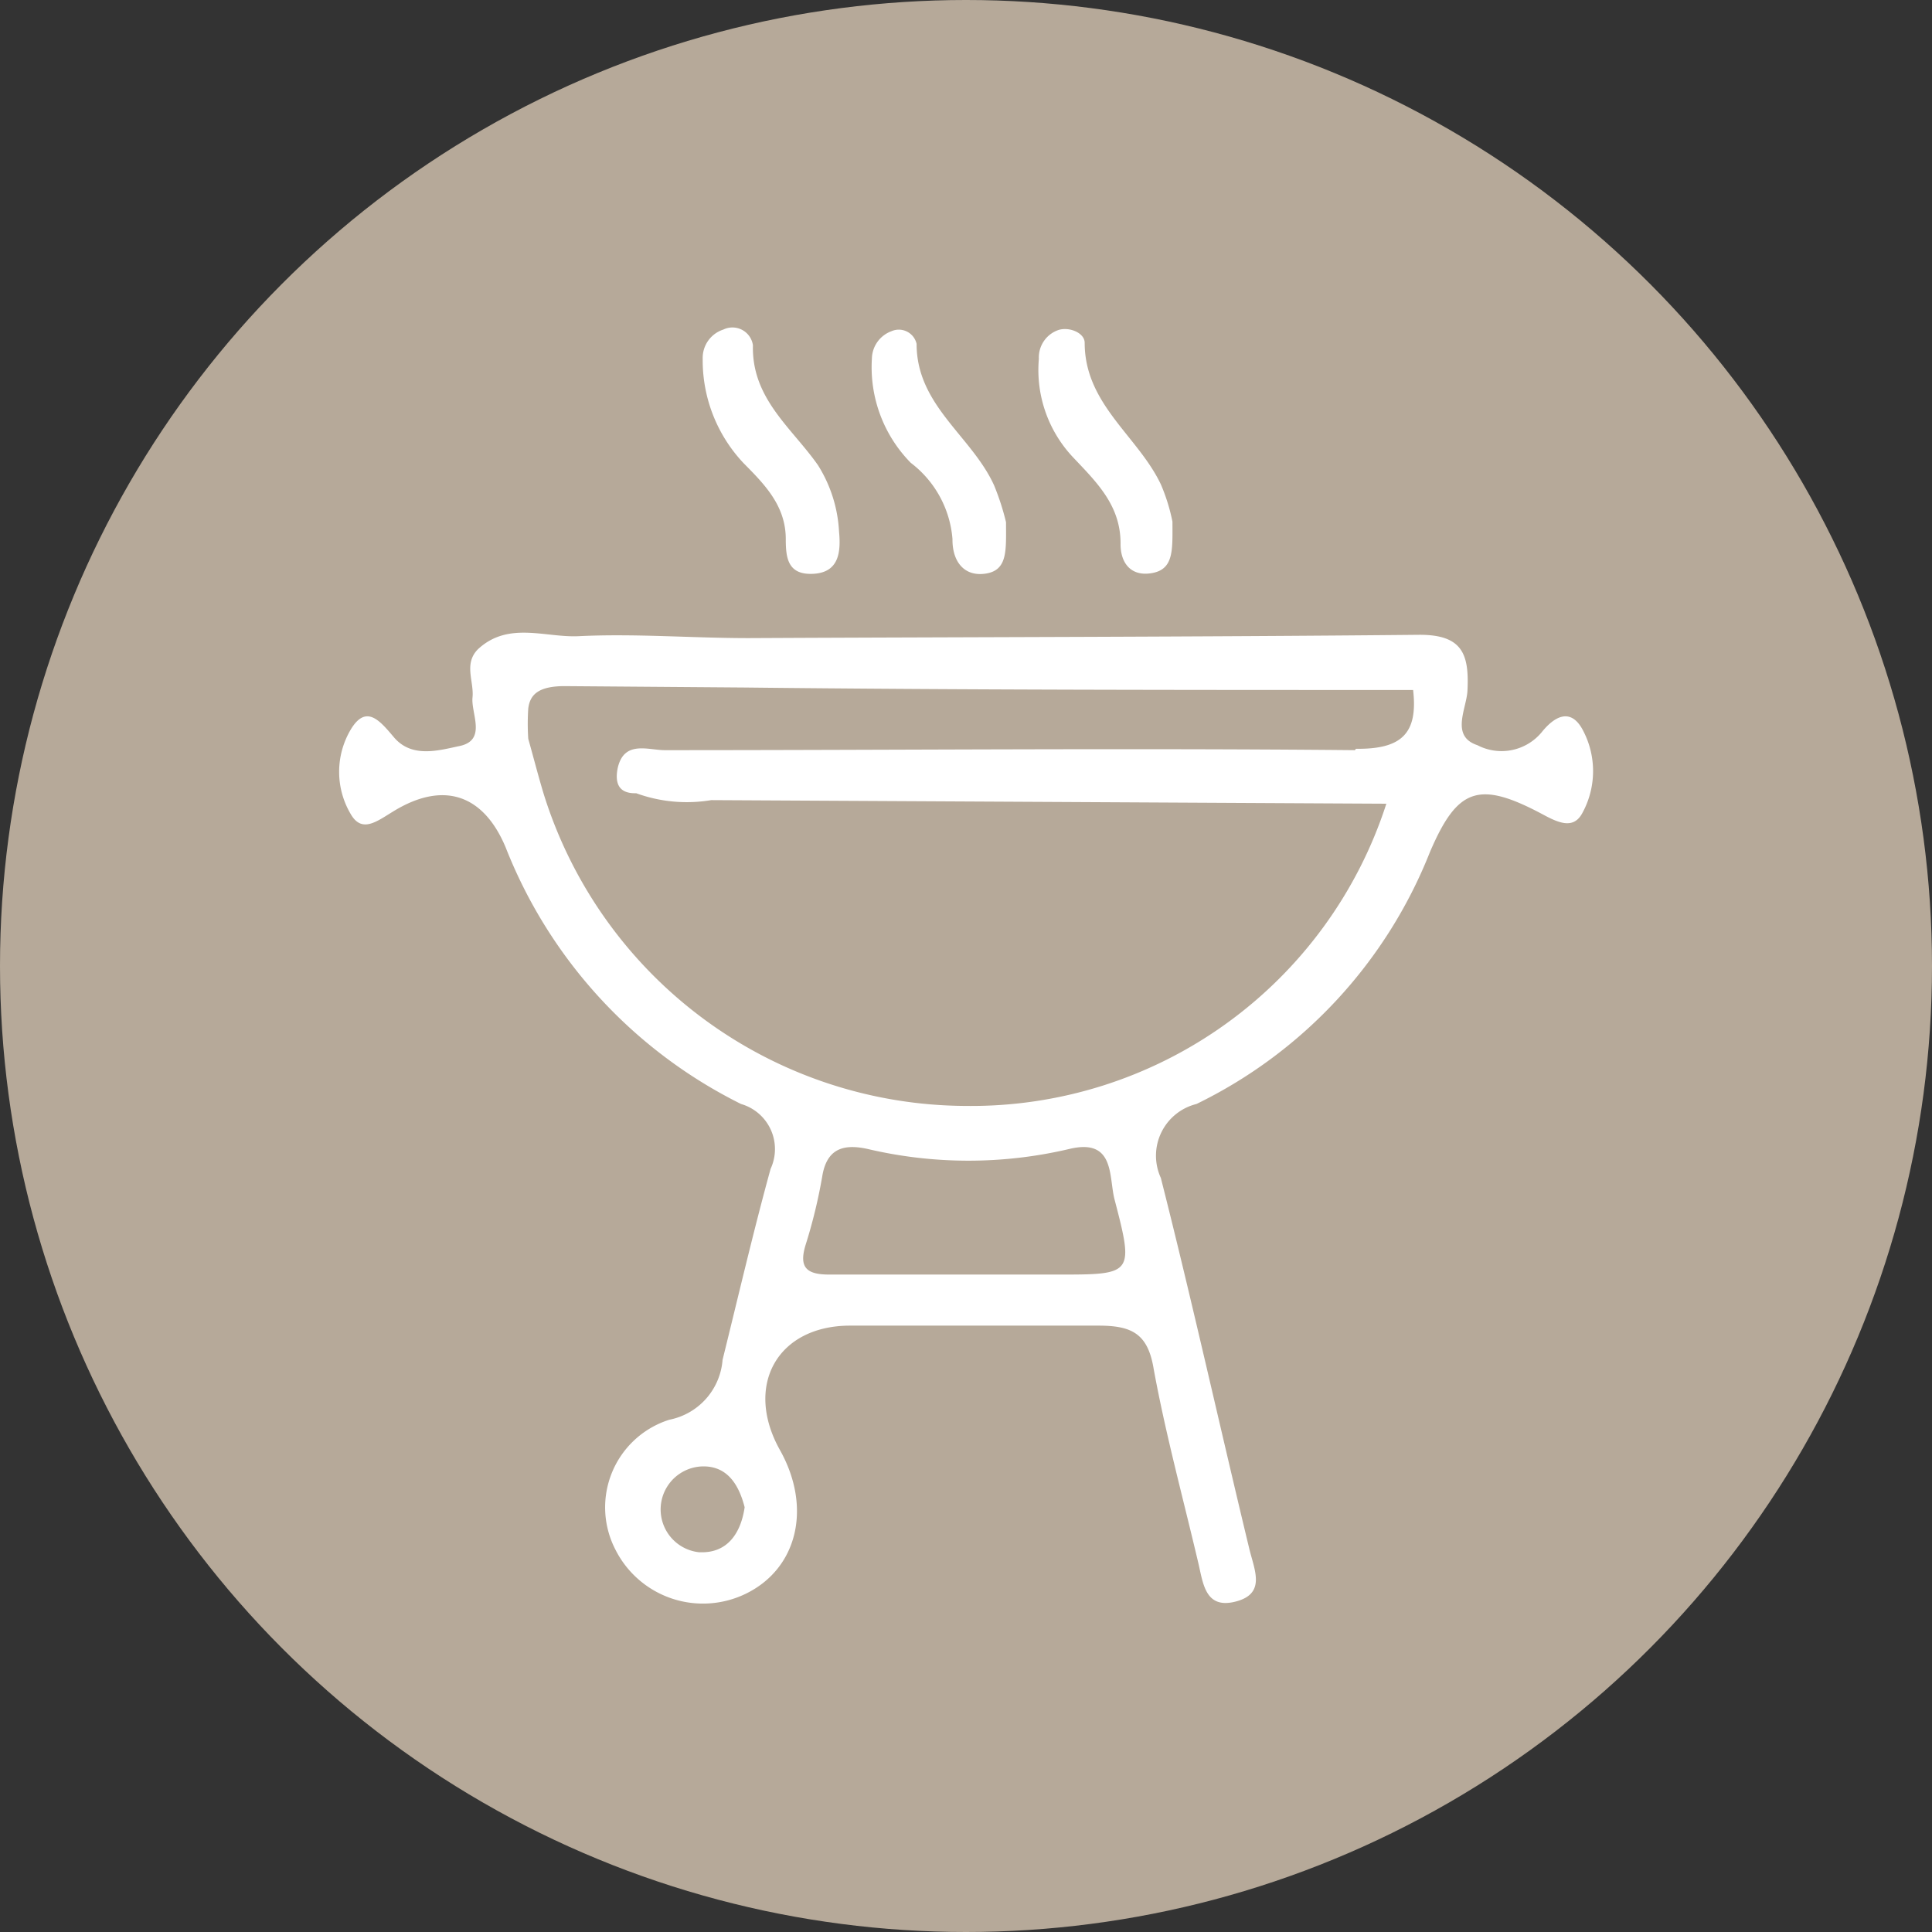 <svg xmlns="http://www.w3.org/2000/svg" viewBox="0 0 70 70"><rect x="0" y="0" width="70" height="70" fill="#333333" stroke="none"/><defs><style>.cls-1{fill:#b6a999;}.cls-2{fill:#fff;}</style></defs><g id="Layer_2" data-name="Layer 2"><g id="Objects"><circle class="cls-1" cx="35" cy="35" r="35"></circle><path class="cls-2" d="M57.32,26.4c-.43-.75-1-.45-1.47.14a1.89,1.89,0,0,1-2.32.46c-1-.33-.38-1.34-.36-2,.06-1.29-.18-2-1.73-2-8.11.08-16.21.08-24.32.12-2.05,0-4.11-.17-6.15-.07-1.21.06-2.55-.55-3.65.47-.53.53-.14,1.17-.2,1.75s.53,1.55-.47,1.76c-.76.16-1.73.45-2.38-.32-.5-.59-1-1.21-1.56-.28a3,3,0,0,0,0,3.07c.4.69.93.27,1.52-.09,1.84-1.14,3.29-.62,4.09,1.29A17.53,17.53,0,0,0,26.85,40a1.7,1.7,0,0,1,1.07,2.35c-.63,2.29-1.17,4.62-1.74,6.92a2.4,2.4,0,0,1-1.93,2.17,3.33,3.33,0,0,0-1.95,4.71,3.55,3.55,0,0,0,4.75,1.58c1.85-.92,2.37-3.12,1.21-5.19-1.31-2.34-.09-4.51,2.54-4.51,3,0,6,0,9,0,1.21,0,1.79.29,2,1.57.43,2.35,1.06,4.66,1.61,7,.18.74.24,1.71,1.35,1.43s.7-1.12.51-1.89c-1.08-4.48-2.08-9-3.21-13.46A1.93,1.93,0,0,1,43.35,40a17.18,17.18,0,0,0,8.46-9.13c1-2.33,1.77-2.61,4.13-1.34.56.3,1.08.51,1.39-.07A3.16,3.16,0,0,0,57.32,26.4Zm-32,29.84a1.56,1.56,0,0,1,.17-3.11c.89,0,1.29.7,1.49,1.48C26.84,55.57,26.34,56.28,25.36,56.24Zm13-10.06H34.9c-1.62,0-3.23,0-4.85,0-.81,0-1.12-.24-.86-1.08a18.92,18.92,0,0,0,.6-2.47c.16-1,.75-1.2,1.65-1a15.93,15.93,0,0,0,7.3,0c1.66-.4,1.43,1,1.64,1.82C41.09,46.17,41.05,46.18,38.36,46.18Zm10.77-19c-8.32-.08-16.64,0-25,0-.61,0-1.48-.37-1.71.65-.1.5,0,.93.67.91a5.36,5.36,0,0,0,2.72.25l24.46.13A15.81,15.81,0,0,1,35,40.07,16.09,16.09,0,0,1,19.7,28.77c-.2-.66-.37-1.33-.56-2a8.34,8.34,0,0,1,0-1.1c.06-.48.34-.82,1.36-.81l6.48.05C35,25,43.12,25,51.2,25,51.38,26.57,50.79,27.15,49.13,27.13Z"></path><path class="cls-2" d="M30.4,19.26c.07.74,0,1.48-.93,1.53s-1-.58-1-1.26c0-1.22-.79-2-1.53-2.75A5.43,5.43,0,0,1,25.46,13a1.08,1.08,0,0,1,.75-1.06.75.75,0,0,1,1.07.57c-.05,1.94,1.42,3,2.36,4.35A5,5,0,0,1,30.4,19.26Z"></path><path class="cls-2" d="M42.48,18.9c0,1,.06,1.71-.72,1.86s-1.17-.36-1.16-1.07c0-1.38-.86-2.21-1.72-3.12A4.61,4.61,0,0,1,37.64,13a1.05,1.05,0,0,1,.73-1.05c.4-.11.93.12.93.47,0,2.23,1.93,3.38,2.76,5.13A6.79,6.79,0,0,1,42.48,18.9Z"></path><path class="cls-2" d="M36.45,18.92c0,1,.07,1.73-.72,1.86s-1.23-.43-1.22-1.25A3.85,3.85,0,0,0,33,16.77,4.94,4.94,0,0,1,31.59,13,1.08,1.08,0,0,1,32.3,12a.66.66,0,0,1,.91.46c0,2.24,2,3.34,2.81,5.13A9.12,9.12,0,0,1,36.45,18.92Z"></path></g></g></svg>